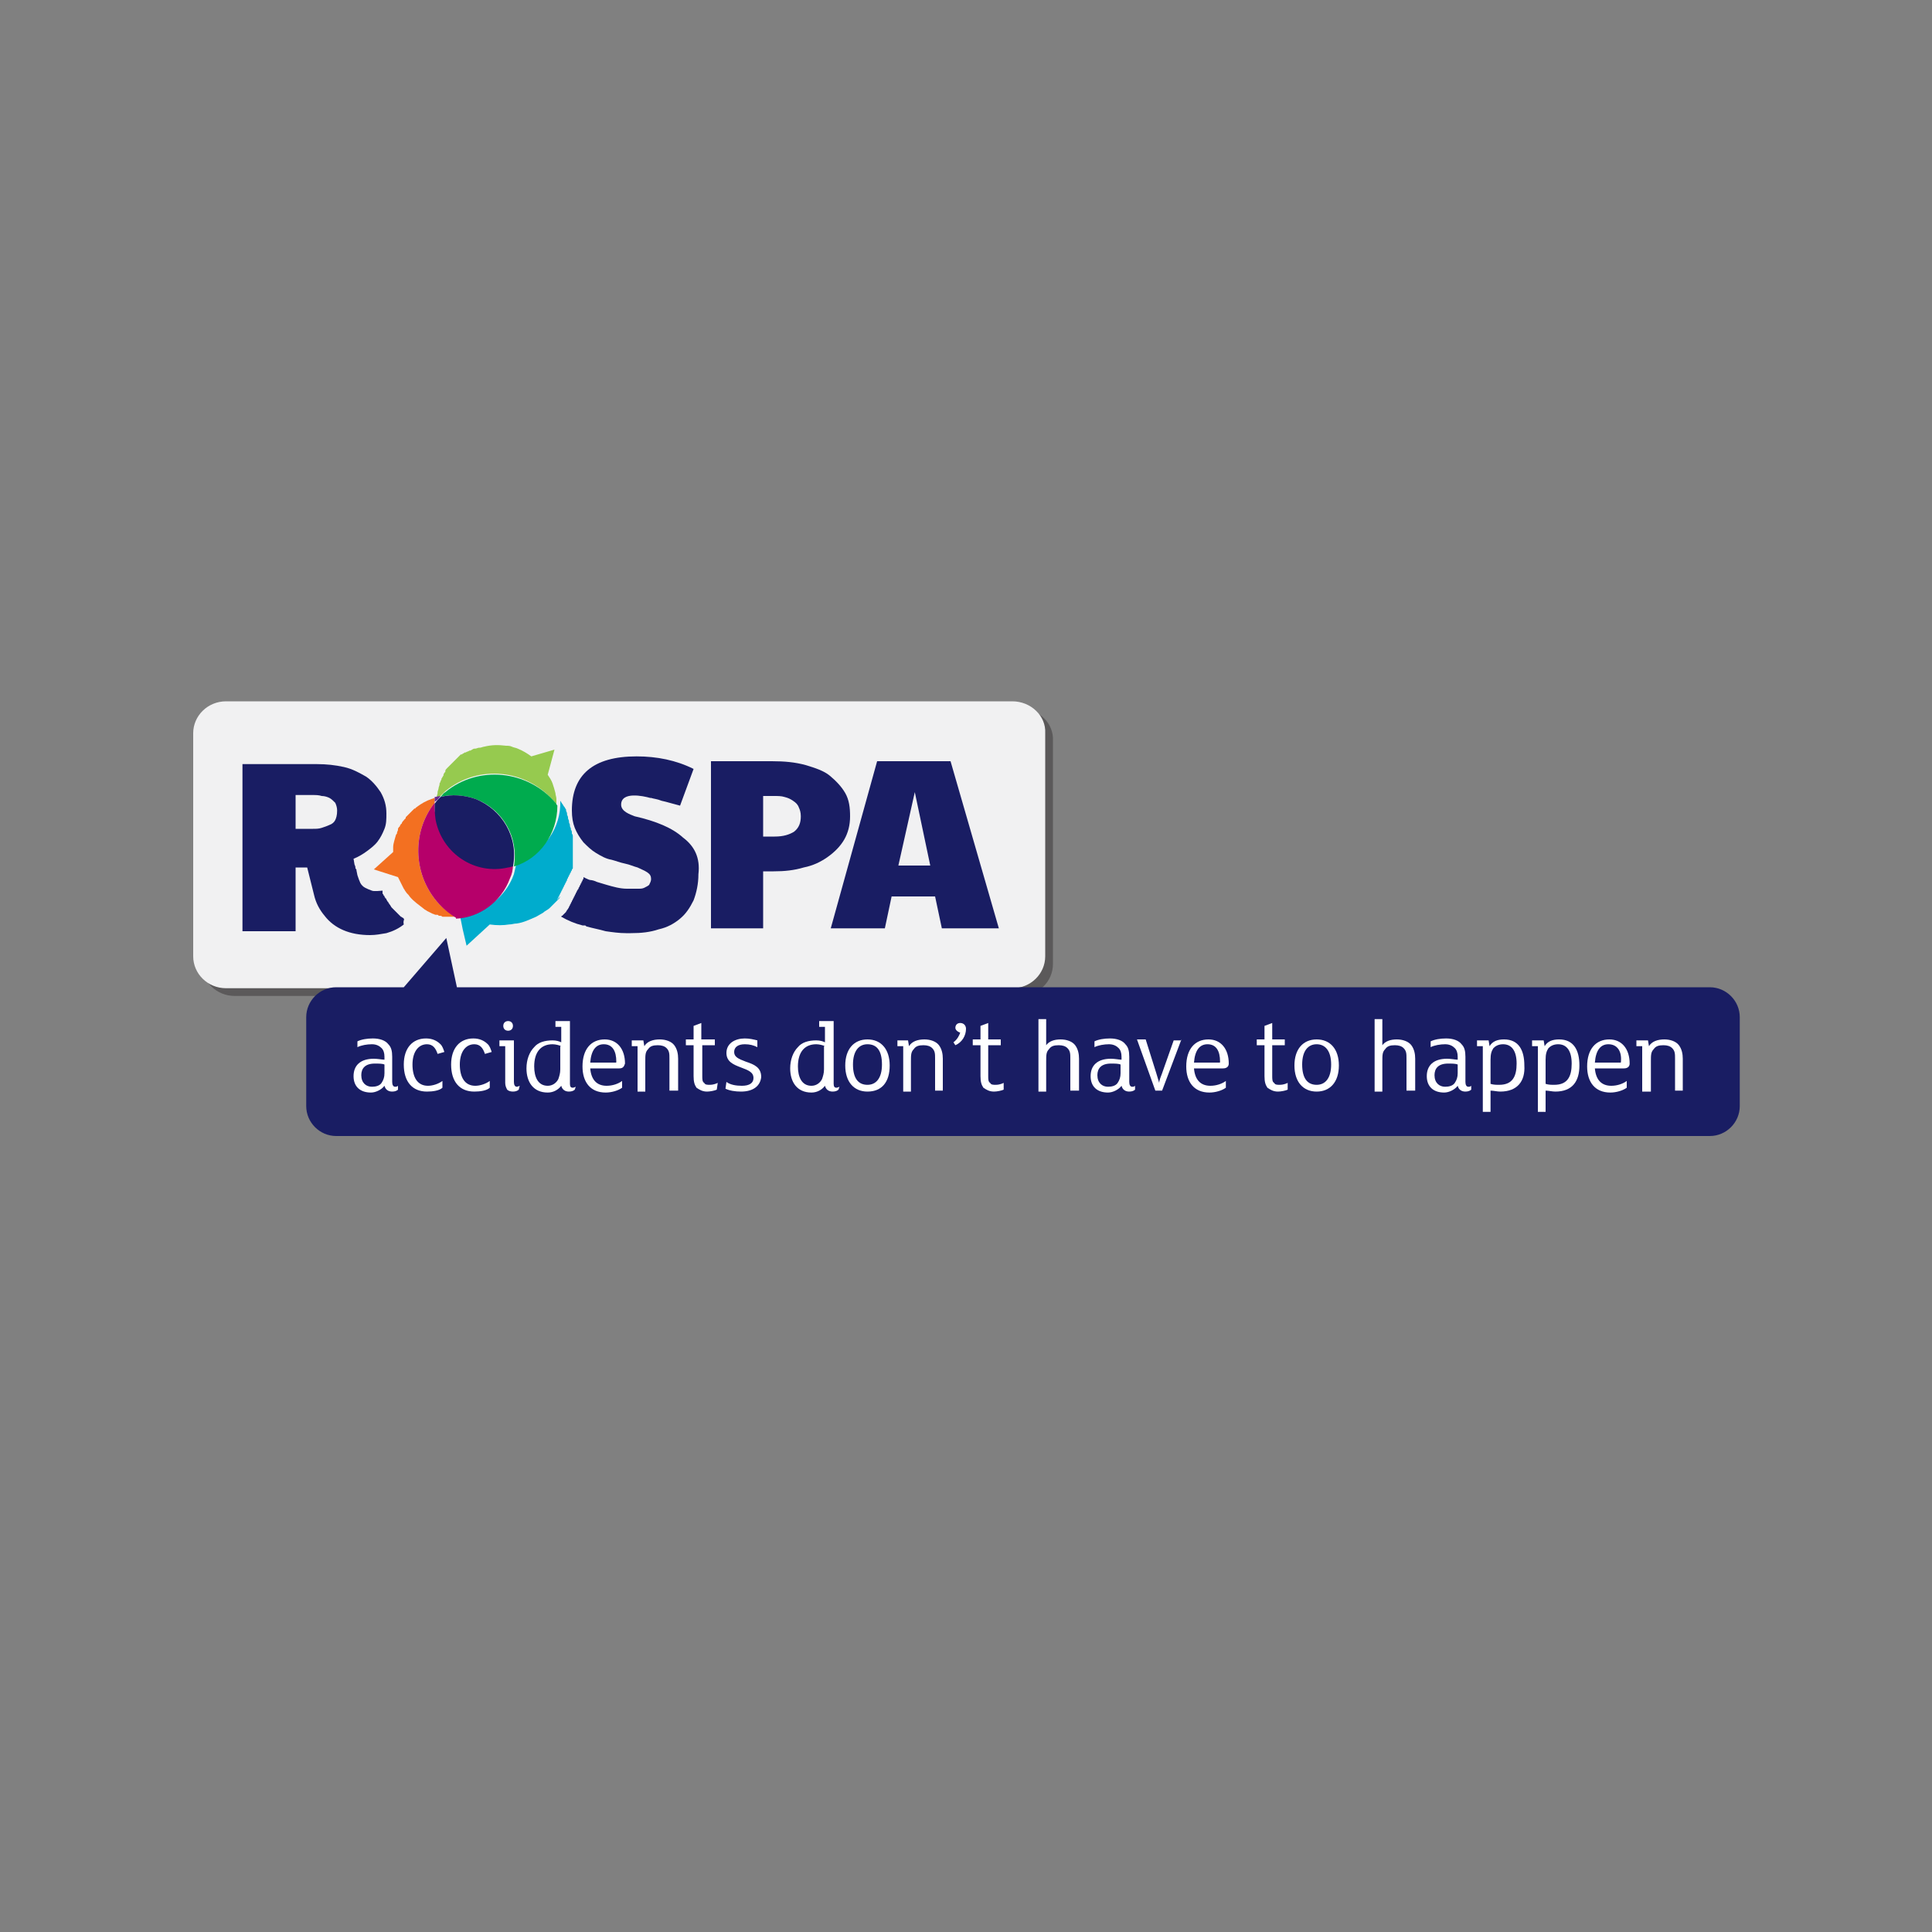 <?xml version="1.0" encoding="UTF-8"?> <svg xmlns="http://www.w3.org/2000/svg" xmlns:xlink="http://www.w3.org/1999/xlink" version="1.1" id="Layer_1" x="0px" y="0px" viewBox="0 0 200 200" style="enable-background:new 0 0 200 200;" xml:space="preserve"><rect x="0" y="0" width="200" height="200" fill="#808080" stroke="none"/> <style type="text/css"> .st0{fill:#5D3A95;} .st1{fill:#B51F70;} .st2{fill:#5C3995;} .st3{fill:#231F20;} .st4{clip-path:url(#SVGID_00000119831057290248440270000004137451810280744631_);fill:#231F20;} .st5{clip-path:url(#SVGID_00000062181198782765553630000012790589133781570747_);fill:#231F20;} .st6{clip-path:url(#SVGID_00000100379794819108753060000018219895592287334844_);fill:#231F20;} .st7{clip-path:url(#SVGID_00000013903399149826131230000009912351549259433373_);fill:#231F20;} .st8{fill:none;} .st9{fill:#194479;} .st10{fill:#1D1D1B;} .st11{fill:#FDD422;} .st12{fill:#2163AF;} .st13{fill:#603577;} .st14{fill:#FFEC00;} .st15{fill:#00AEC7;} .st16{fill-rule:evenodd;clip-rule:evenodd;fill:#00AEC7;} .st17{fill:#8031A7;} .st18{fill:#3A3C42;} .st19{clip-path:url(#SVGID_00000145018271697678426340000018348101540674997914_);fill:#3A3C42;} .st20{fill:#E30137;} .st21{opacity:0.4;} .st22{fill:#F1F1F2;} .st23{fill:#191D63;} .st24{fill:#FFFFFF;} .st25{fill:#96CA4F;} .st26{fill:#F37021;} .st27{fill:#6A2C90;} .st28{fill:#00ACCD;} .st29{fill:#00AB4E;} .st30{fill:#B6006A;} .st31{fill:#00785E;} .st32{fill:#DB2E33;} .st33{fill:#EE2630;} .st34{fill:#F9A612;} .st35{fill:#E41B13;} .st36{fill:#482533;} .st37{fill:#F8AF00;} .st38{fill:#F6A500;} .st39{fill:#F29100;} .st40{fill:#EE7D00;} .st41{fill:#ED7203;} .st42{fill:#EB6608;} .st43{fill:#E95A0C;} .st44{fill:#E74E0F;} .st45{fill:#E64011;} .st46{fill:#E53212;} .st47{fill:#E32213;} </style> <g> <g> <g class="st21"> <path class="st3" d="M105.7,73.4H24.3c-1.9,0-3.4,1.5-3.4,3.3v23.1c0,1.8,1.5,3.3,3.4,3.3h3.5H33h72.6c1.9,0,3.4-1.5,3.4-3.3 V76.7C109.1,74.9,107.6,73.4,105.7,73.4z"></path> </g> <g> <path class="st22" d="M104.8,72.6H23.4c-1.9,0-3.4,1.5-3.4,3.3v23.1c0,1.8,1.5,3.3,3.4,3.3h3.5h5.3h72.6c1.9,0,3.4-1.5,3.4-3.3 V75.9C108.3,74.1,106.7,72.6,104.8,72.6z"></path> </g> </g> <path class="st23" d="M73.7,78.8h6.2c1.3,0,2.4,0.1,3.5,0.4c1,0.3,1.9,0.6,2.5,1.1s1.2,1.1,1.6,1.8c0.4,0.7,0.5,1.5,0.5,2.4 c0,0.9-0.2,1.7-0.6,2.4c-0.4,0.7-1,1.3-1.7,1.8c-0.7,0.5-1.5,0.9-2.5,1.1c-1,0.3-2,0.4-3.1,0.4h-1.1v5.9h-5.4V78.8z M80.2,86.6 c0.9,0,1.5-0.2,2-0.5c0.5-0.4,0.7-0.9,0.7-1.6c0-0.4-0.1-0.7-0.2-0.9c-0.1-0.3-0.3-0.5-0.6-0.7c-0.3-0.2-0.5-0.3-0.9-0.4 c-0.3-0.1-0.7-0.1-1.1-0.1h-1.1v4.2c0.1,0,0.3,0,0.4,0C79.7,86.6,80,86.6,80.2,86.6z"></path> <path class="st23" d="M70.7,86.7c-1.1-1-2.8-1.7-5-2.2c-0.5-0.2-1.4-0.5-1.4-1.2c0-1.4,2.3-0.9,3-0.7c0,0,0.1,0,0.1,0 c0.3,0.1,0.6,0.1,1.1,0.3c0.5,0.1,1.1,0.3,1.9,0.5l1.4-3.8c-1.8-0.9-3.8-1.3-5.9-1.3c-4.5,0-6.7,1.9-6.7,5.6c0,0.7,0.1,1.3,0.3,1.8 c0.2,0.5,0.5,1,0.9,1.5c0.4,0.4,0.8,0.8,1.3,1.1c0.5,0.3,1,0.6,1.6,0.7c0.4,0.1,0.9,0.3,1.4,0.4c0.5,0.1,0.9,0.3,1.3,0.4 c0.4,0.2,0.7,0.3,1,0.5c0.3,0.2,0.4,0.4,0.4,0.7c0,0.2-0.1,0.4-0.2,0.6c-0.1,0.1-0.3,0.2-0.5,0.3C66.5,92,66.3,92,66,92 c-0.4,0-0.7,0-1.1,0c-0.7,0-1.4-0.2-2.1-0.4c-0.3-0.1-0.7-0.2-1-0.3c-0.2-0.1-0.5-0.2-0.7-0.2c-0.1,0-0.5-0.2-0.7-0.3 c0,0,0,0.1,0,0.1c0,0.1,0,0.1-0.1,0.2c0,0.1,0,0.1-0.1,0.2c0,0.1,0,0.1-0.1,0.2c0,0.1,0,0.1-0.1,0.2c0,0.1,0,0.1-0.1,0.2 c0,0.1,0,0.1-0.1,0.2c0,0.1-0.1,0.1-0.1,0.2c0,0.1-0.1,0.1-0.1,0.2c0,0.1-0.1,0.1-0.1,0.2c0,0.1-0.1,0.1-0.1,0.2 c0,0.1-0.1,0.1-0.1,0.2c0,0.1-0.1,0.1-0.1,0.2c0,0.1-0.1,0.1-0.1,0.2c0,0.1-0.1,0.1-0.1,0.2c0,0.1-0.1,0.1-0.1,0.2 c0,0.1-0.1,0.1-0.1,0.2c0,0-0.1,0.1-0.1,0.1c0,0.1-0.1,0.1-0.1,0.2c0,0-0.1,0.1-0.1,0.1c-0.1,0.1-0.1,0.1-0.2,0.2 c0,0-0.1,0.1-0.1,0.1c0,0-0.1,0-0.1,0.1c0.7,0.4,1.4,0.7,2.2,0.9c0.1,0,0.1,0,0.2,0c0.1,0,0.1,0,0.2,0.1c0.7,0.2,1.3,0.3,2,0.5 c0.7,0.1,1.4,0.2,2.1,0.2c0.1,0,0.2,0,0.2,0c0.1,0,0.2,0,0.3,0c1.1,0,2-0.1,2.9-0.4c0.9-0.2,1.6-0.6,2.2-1.1c0.6-0.5,1-1.1,1.4-1.9 c0.3-0.8,0.5-1.7,0.5-2.7C72.5,88.8,71.9,87.6,70.7,86.7z"></path> <path class="st23" d="M41.8,95.1c0,0-0.1-0.1-0.1-0.1c-0.1,0-0.1-0.1-0.2-0.1c0,0-0.1-0.1-0.1-0.1c0,0-0.1-0.1-0.1-0.1 c0,0-0.1-0.1-0.1-0.1c0,0-0.1-0.1-0.1-0.1c0,0-0.1-0.1-0.1-0.1c0,0-0.1-0.1-0.1-0.1c0,0-0.1-0.1-0.1-0.1c0,0-0.1-0.1-0.1-0.1 c0,0-0.1-0.1-0.1-0.1c0,0,0,0,0,0c0,0-0.1-0.1-0.1-0.1c0-0.1-0.1-0.1-0.1-0.2c0,0-0.1-0.1-0.1-0.1c0-0.1-0.1-0.1-0.1-0.2 c0,0-0.1-0.1-0.1-0.1c0-0.1-0.1-0.1-0.1-0.2c0,0,0-0.1-0.1-0.1c0-0.1-0.1-0.1-0.1-0.2c0,0,0-0.1-0.1-0.1c0-0.1,0-0.1-0.1-0.2 c0,0,0,0,0-0.1c0,0,0,0,0-0.1c0,0,0,0,0,0c0,0,0,0,0-0.1c-0.1,0-0.9,0.1-1.1,0c-0.3-0.1-0.5-0.2-0.7-0.3c-0.2-0.1-0.4-0.3-0.5-0.5 c-0.1-0.2-0.2-0.5-0.3-0.8l-0.1-0.5c0-0.1,0-0.1-0.1-0.2c0-0.1,0-0.2-0.1-0.4l-0.1-0.6c0.5-0.2,1-0.5,1.4-0.8 c0.4-0.3,0.8-0.6,1.1-1c0.3-0.4,0.5-0.8,0.7-1.3c0.2-0.5,0.2-1,0.2-1.6c0-0.8-0.2-1.5-0.6-2.2c-0.4-0.6-0.9-1.2-1.5-1.6 c-0.7-0.4-1.4-0.8-2.3-1c-0.9-0.2-1.8-0.3-2.8-0.3h-7.7v17.3h5.5v-6.6h1.2l0.7,2.8c0.2,0.9,0.6,1.6,1.1,2.2c1,1.3,2.6,2,4.7,2 c0.6,0,1.1-0.1,1.7-0.2c0.7-0.2,1.3-0.5,1.8-0.9C41.7,95.3,41.9,95.2,41.8,95.1C41.9,95.1,41.9,95.1,41.8,95.1z M34.7,84.9 c-0.1,0.2-0.3,0.4-0.6,0.5c-0.2,0.1-0.5,0.2-0.8,0.3c-0.3,0.1-0.6,0.1-0.9,0.1l-0.8,0h-1v-3.5h1.7c0.4,0,0.7,0,1,0.1 c0.3,0,0.6,0.1,0.8,0.2c0.2,0.1,0.4,0.3,0.6,0.5c0.1,0.2,0.2,0.5,0.2,0.8C34.9,84.4,34.8,84.7,34.7,84.9z"></path> <path class="st23" d="M34.8,102.2l7,0l4.4-5.1l1.1,5.1h129.7c1.7,0,3.1,1.4,3.1,3.1v9.2c0,1.7-1.4,3.1-3.1,3.1H34.8 c-1.7,0-3.1-1.4-3.1-3.1v-9.2C31.7,103.6,33.1,102.2,34.8,102.2z"></path> <path class="st23" d="M90.8,78.8h7.6l5,17.3h-5.9l-0.7-3.3h-4.5l-0.7,3.3H86L90.8,78.8z M96.3,89.6l-1.6-7.6l-1.7,7.6H96.3z"></path> <g> <path class="st24" d="M41.2,112.8c-0.1,0.1-0.3,0.2-0.6,0.2c-0.4,0-0.7-0.2-0.8-0.6c-0.3,0.4-0.9,0.7-1.4,0.7 c-1.1,0-1.8-0.6-1.8-1.7c0-1.1,0.7-1.8,2.1-1.8c0.4,0,0.9,0.1,1.1,0.1v-0.3c0-0.4-0.1-0.7-0.3-0.9c-0.2-0.2-0.5-0.4-1-0.4 c-0.5,0-1.1,0.1-1.5,0.3l0-0.6c0.4-0.2,1-0.3,1.6-0.3c0.7,0,1.3,0.2,1.6,0.6c0.3,0.3,0.4,0.7,0.4,1.3v2.6c0,0.3,0.1,0.5,0.3,0.5 c0.1,0,0.2,0,0.3-0.1L41.2,112.8z M39.8,110.2c-0.2-0.1-0.6-0.1-1-0.1c-1,0-1.4,0.5-1.4,1.2c0,0.8,0.5,1.2,1.1,1.2 c0.4,0,0.8-0.1,1-0.4c0.2-0.3,0.3-0.6,0.3-1V110.2z"></path> <path class="st24" d="M45.3,109.1c-0.2-0.6-0.5-1-1.1-1c-0.9,0-1.5,0.8-1.5,2.1c0,1.3,0.5,2.2,1.6,2.2c0.5,0,1.1-0.2,1.5-0.5 l0,0.7c-0.3,0.3-1,0.4-1.6,0.4c-1.5,0-2.4-1-2.4-2.8c0-1.7,0.9-2.7,2.3-2.7c0.6,0,1.1,0.2,1.5,0.6c0.2,0.2,0.3,0.5,0.4,0.8 L45.3,109.1z"></path> <path class="st24" d="M50.2,109.1c-0.2-0.6-0.5-1-1.1-1c-0.9,0-1.5,0.8-1.5,2.1c0,1.3,0.5,2.2,1.6,2.2c0.5,0,1.1-0.2,1.5-0.5 l0,0.7c-0.3,0.3-1,0.4-1.6,0.4c-1.5,0-2.4-1-2.4-2.8c0-1.7,0.9-2.7,2.3-2.7c0.6,0,1.1,0.2,1.5,0.6c0.2,0.2,0.3,0.5,0.4,0.8 L50.2,109.1z"></path> <path class="st24" d="M53.7,112.8c-0.1,0.1-0.3,0.2-0.6,0.2c-0.3,0-0.5-0.1-0.6-0.2c-0.1-0.2-0.2-0.4-0.2-0.7v-3.8h-0.6v-0.6h1.5 v4.3c0,0.3,0.1,0.5,0.3,0.5c0.1,0,0.3-0.1,0.3-0.1L53.7,112.8z M52.6,106.7c-0.3,0-0.5-0.2-0.5-0.5s0.2-0.5,0.5-0.5 c0.3,0,0.5,0.2,0.5,0.5S52.9,106.7,52.6,106.7z"></path> <path class="st24" d="M59.5,112.8c-0.1,0.1-0.3,0.2-0.6,0.2c-0.4,0-0.7-0.2-0.8-0.6c-0.3,0.4-0.8,0.7-1.4,0.7 c-1.5,0-2.2-1.1-2.2-2.5c0-0.9,0.3-1.7,0.8-2.2c0.4-0.5,1.1-0.7,1.9-0.7c0.4,0,0.7,0.1,0.9,0.2v-1.6h-0.6v-0.6h1.5v6.5 c0,0.3,0.1,0.4,0.3,0.4c0.1,0,0.3-0.1,0.3-0.1L59.5,112.8z M58.1,108.3c-0.2-0.1-0.6-0.2-0.9-0.2c-1.2,0-1.9,0.8-1.9,2.3 c0,1.1,0.4,2,1.4,2c0.5,0,0.9-0.3,1.1-0.7c0.1-0.3,0.2-0.6,0.2-1V108.3z"></path> <path class="st24" d="M64.1,110.6h-3c0.1,1.2,0.7,1.8,1.7,1.8c0.6,0,1.2-0.2,1.6-0.5l0,0.7c-0.4,0.3-1.1,0.5-1.7,0.5 c-1.6,0-2.4-1.1-2.4-2.7c0-1.8,0.9-2.8,2.3-2.8c1.3,0,2.1,1,2.1,2.5C64.6,110.4,64.5,110.6,64.1,110.6z M62.5,108.1 c-0.8,0-1.3,0.6-1.4,1.9h2.6c0.1,0,0.1,0,0.1-0.1C63.8,108.8,63.4,108.1,62.5,108.1z"></path> <path class="st24" d="M70.1,112.9h-0.8v-3.3c0-0.5,0-0.8-0.3-1.1c-0.2-0.2-0.5-0.3-0.9-0.3c-0.5,0-0.8,0.1-1,0.4 c-0.3,0.3-0.3,0.6-0.3,1.3v3.1h-0.8v-4.7h-0.6v-0.6h1.2l0.1,0.6c0.3-0.5,0.9-0.7,1.6-0.7c0.6,0,1.2,0.2,1.5,0.6 c0.3,0.4,0.4,0.9,0.4,1.4V112.9z"></path> <path class="st24" d="M74.2,112.8c-0.2,0.1-0.7,0.2-1,0.2c-0.5,0-0.8-0.2-1.1-0.4c-0.2-0.3-0.3-0.6-0.3-1.2v-3.2h-0.8v-0.6h0.8 v-1.4l0.8-0.3v1.7H74v0.6h-1.3v3.2c0,0.3,0,0.6,0.2,0.7c0.1,0.2,0.3,0.2,0.6,0.2c0.3,0,0.6-0.1,0.8-0.2L74.2,112.8z"></path> <path class="st24" d="M76.7,113c-0.6,0-1.2-0.1-1.6-0.3l0.1-0.7c0.4,0.3,1,0.4,1.6,0.4c0.8,0,1.2-0.3,1.2-0.8 c0-0.6-0.5-0.8-1.3-1.1c-0.8-0.3-1.5-0.6-1.5-1.5c0-1,0.9-1.5,1.9-1.5c0.5,0,0.9,0.1,1.3,0.2v0.7c-0.4-0.2-0.8-0.3-1.3-0.3 c-0.7,0-1.1,0.3-1.1,0.8c0,0.5,0.4,0.7,1.2,1c0.9,0.3,1.6,0.6,1.6,1.6C78.7,112.4,78,113,76.7,113z"></path> <path class="st24" d="M86.8,112.8c-0.1,0.1-0.3,0.2-0.6,0.2c-0.4,0-0.7-0.2-0.8-0.6c-0.3,0.4-0.8,0.7-1.4,0.7 c-1.5,0-2.2-1.1-2.2-2.5c0-0.9,0.3-1.7,0.8-2.2c0.4-0.5,1.1-0.7,1.9-0.7c0.4,0,0.7,0.1,0.9,0.2v-1.6h-0.6v-0.6h1.5v6.5 c0,0.3,0.1,0.4,0.3,0.4c0.1,0,0.3-0.1,0.3-0.1L86.8,112.8z M85.4,108.3c-0.2-0.1-0.6-0.2-0.9-0.2c-1.2,0-1.9,0.8-1.9,2.3 c0,1.1,0.4,2,1.4,2c0.5,0,0.9-0.3,1.1-0.7c0.1-0.3,0.2-0.6,0.2-1V108.3z"></path> <path class="st24" d="M89.8,113c-1.4,0-2.3-1-2.3-2.7s0.9-2.7,2.3-2.7c1.4,0,2.3,1,2.3,2.7S91.3,113,89.8,113z M89.8,108.1 c-0.9,0-1.5,0.7-1.5,2.1c0,1.5,0.6,2.1,1.5,2.1c0.9,0,1.5-0.7,1.5-2.1C91.3,108.8,90.8,108.1,89.8,108.1z"></path> <path class="st24" d="M97.6,112.9h-0.8v-3.3c0-0.5,0-0.8-0.3-1.1c-0.2-0.2-0.5-0.3-0.9-0.3c-0.5,0-0.8,0.1-1,0.4 c-0.3,0.3-0.3,0.6-0.3,1.3v3.1h-0.8v-4.7h-0.6v-0.6H94l0.1,0.6c0.3-0.5,0.9-0.7,1.6-0.7c0.6,0,1.2,0.2,1.5,0.6 c0.3,0.4,0.4,0.9,0.4,1.4V112.9z"></path> <path class="st24" d="M98.9,108.2l-0.2-0.3c0.4-0.3,0.6-0.7,0.7-1c-0.3-0.1-0.5-0.3-0.5-0.5c0-0.3,0.2-0.5,0.5-0.5 c0.4,0,0.6,0.3,0.6,0.6C100,107.2,99.6,107.9,98.9,108.2z"></path> <path class="st24" d="M103.9,112.8c-0.2,0.1-0.7,0.2-1,0.2c-0.5,0-0.8-0.2-1.1-0.4c-0.2-0.3-0.3-0.6-0.3-1.2v-3.2h-0.8v-0.6h0.8 v-1.4l0.8-0.3v1.7h1.3v0.6h-1.3v3.2c0,0.3,0,0.6,0.2,0.7c0.1,0.2,0.3,0.2,0.6,0.2c0.3,0,0.6-0.1,0.8-0.2L103.9,112.8z"></path> <path class="st24" d="M111.6,112.9h-0.8v-3.3c0-0.5,0-0.8-0.3-1.1c-0.2-0.2-0.5-0.3-0.9-0.3c-0.5,0-0.8,0.1-1,0.4 c-0.3,0.3-0.3,0.6-0.3,1.3v3.1h-0.8v-7.5h0.8v2.7c0.3-0.4,0.8-0.6,1.5-0.6c0.6,0,1.2,0.2,1.5,0.6c0.3,0.4,0.4,0.9,0.4,1.4V112.9z"></path> <path class="st24" d="M117.5,112.8c-0.1,0.1-0.3,0.2-0.6,0.2c-0.4,0-0.7-0.2-0.8-0.6c-0.3,0.4-0.9,0.7-1.4,0.7 c-1.1,0-1.8-0.6-1.8-1.7c0-1.1,0.7-1.8,2.1-1.8c0.4,0,0.9,0.1,1.1,0.1v-0.3c0-0.4-0.1-0.7-0.3-0.9c-0.2-0.2-0.5-0.4-1-0.4 c-0.5,0-1.1,0.1-1.5,0.3l0-0.6c0.4-0.2,1-0.3,1.6-0.3c0.7,0,1.3,0.2,1.6,0.6c0.3,0.3,0.4,0.7,0.4,1.3v2.6c0,0.3,0.1,0.5,0.3,0.5 c0.1,0,0.2,0,0.3-0.1L117.5,112.8z M116,110.2c-0.2-0.1-0.6-0.1-1-0.1c-1,0-1.4,0.5-1.4,1.2c0,0.8,0.5,1.2,1.1,1.2 c0.4,0,0.8-0.1,1-0.4c0.2-0.3,0.3-0.6,0.3-1V110.2z"></path> <path class="st24" d="M122.3,107.6l-2,5.3h-0.7l-1.9-5.3h0.9l1.1,3.5c0.1,0.3,0.2,0.7,0.3,1c0-0.3,0.2-0.7,0.3-1l1.2-3.4H122.3z"></path> <path class="st24" d="M126.6,110.6h-3c0.1,1.2,0.7,1.8,1.7,1.8c0.6,0,1.2-0.2,1.6-0.5l0,0.7c-0.4,0.3-1.1,0.5-1.7,0.5 c-1.6,0-2.4-1.1-2.4-2.7c0-1.8,0.9-2.8,2.3-2.8c1.3,0,2.1,1,2.1,2.5C127.2,110.4,127,110.6,126.6,110.6z M125,108.1 c-0.8,0-1.3,0.6-1.4,1.9h2.6c0.1,0,0.1,0,0.1-0.1C126.3,108.8,125.9,108.1,125,108.1z"></path> <path class="st24" d="M133.3,112.8c-0.2,0.1-0.7,0.2-1,0.2c-0.5,0-0.8-0.2-1.1-0.4c-0.2-0.3-0.3-0.6-0.3-1.2v-3.2h-0.8v-0.6h0.8 v-1.4l0.8-0.3v1.7h1.3v0.6h-1.3v3.2c0,0.3,0,0.6,0.2,0.7c0.1,0.2,0.3,0.2,0.6,0.2c0.3,0,0.6-0.1,0.8-0.2L133.3,112.8z"></path> <path class="st24" d="M136.3,113c-1.4,0-2.3-1-2.3-2.7s0.9-2.7,2.3-2.7c1.4,0,2.3,1,2.3,2.7S137.7,113,136.3,113z M136.3,108.1 c-0.9,0-1.5,0.7-1.5,2.1c0,1.5,0.6,2.1,1.5,2.1s1.5-0.7,1.5-2.1C137.8,108.8,137.2,108.1,136.3,108.1z"></path> <path class="st24" d="M146.4,112.9h-0.8v-3.3c0-0.5,0-0.8-0.3-1.1c-0.2-0.2-0.5-0.3-0.9-0.3c-0.5,0-0.8,0.1-1,0.4 c-0.3,0.3-0.3,0.6-0.3,1.3v3.1h-0.8v-7.5h0.8v2.7c0.3-0.4,0.8-0.6,1.5-0.6c0.6,0,1.2,0.2,1.5,0.6c0.3,0.4,0.4,0.9,0.4,1.4V112.9z"></path> <path class="st24" d="M152.3,112.8c-0.1,0.1-0.3,0.2-0.6,0.2c-0.4,0-0.7-0.2-0.8-0.6c-0.3,0.4-0.9,0.7-1.4,0.7 c-1.1,0-1.8-0.6-1.8-1.7c0-1.1,0.7-1.8,2.1-1.8c0.4,0,0.9,0.1,1.1,0.1v-0.3c0-0.4-0.1-0.7-0.3-0.9c-0.2-0.2-0.5-0.4-1-0.4 c-0.5,0-1.1,0.1-1.5,0.3l0-0.6c0.4-0.2,1-0.3,1.6-0.3c0.7,0,1.3,0.2,1.6,0.6c0.3,0.3,0.4,0.7,0.4,1.3v2.6c0,0.3,0.1,0.5,0.3,0.5 c0.1,0,0.2,0,0.3-0.1L152.3,112.8z M150.9,110.2c-0.2-0.1-0.6-0.1-1-0.1c-1,0-1.4,0.5-1.4,1.2c0,0.8,0.5,1.2,1.1,1.2 c0.4,0,0.8-0.1,1-0.4c0.2-0.3,0.3-0.6,0.3-1V110.2z"></path> <path class="st24" d="M155.3,113c-0.3,0-0.7-0.1-1-0.1v2.2h-0.8v-6.8h-0.6v-0.6h1.2l0.1,0.6c0.3-0.5,0.8-0.7,1.5-0.7 c1.5,0,2.1,1.1,2.1,2.7C157.9,111.9,157.1,113,155.3,113z M155.6,108.1c-0.5,0-0.8,0.2-1,0.4c-0.2,0.3-0.3,0.6-0.3,1.2v2.5 c0.3,0.1,0.6,0.1,0.9,0.1c1.4,0,1.8-0.9,1.8-2.2C157,108.8,156.5,108.1,155.6,108.1z"></path> <path class="st24" d="M161,113c-0.3,0-0.7-0.1-1-0.1v2.2h-0.8v-6.8h-0.6v-0.6h1.2l0.1,0.6c0.3-0.5,0.8-0.7,1.5-0.7 c1.5,0,2.1,1.1,2.1,2.7C163.5,111.9,162.8,113,161,113z M161.3,108.1c-0.5,0-0.8,0.2-1,0.4c-0.2,0.3-0.3,0.6-0.3,1.2v2.5 c0.3,0.1,0.6,0.1,0.9,0.1c1.4,0,1.8-0.9,1.8-2.2C162.7,108.8,162.2,108.1,161.3,108.1z"></path> <path class="st24" d="M168.1,110.6h-3c0.1,1.2,0.7,1.8,1.7,1.8c0.6,0,1.2-0.2,1.6-0.5l0,0.7c-0.4,0.3-1.1,0.5-1.7,0.5 c-1.6,0-2.4-1.1-2.4-2.7c0-1.8,0.9-2.8,2.3-2.8c1.3,0,2.1,1,2.1,2.5C168.7,110.4,168.5,110.6,168.1,110.6z M166.5,108.1 c-0.8,0-1.3,0.6-1.4,1.9h2.6c0.1,0,0.1,0,0.1-0.1C167.9,108.8,167.4,108.1,166.5,108.1z"></path> <path class="st24" d="M174.2,112.9h-0.8v-3.3c0-0.5,0-0.8-0.3-1.1c-0.2-0.2-0.5-0.3-0.9-0.3c-0.5,0-0.8,0.1-1,0.4 c-0.3,0.3-0.3,0.6-0.3,1.3v3.1H170v-4.7h-0.6v-0.6h1.2l0.1,0.6c0.3-0.5,0.9-0.7,1.6-0.7c0.6,0,1.2,0.2,1.5,0.6 c0.3,0.4,0.4,0.9,0.4,1.4V112.9z"></path> </g> <path class="st25" d="M45.6,82.4c0.2-0.2,0.3-0.3,0.5-0.5c3.4-2.8,8.4-2.3,11.3,1.1c0.1,0.1,0.2,0.2,0.2,0.3l0,0c0-0.2,0-0.4,0-0.6 c0,0,0,0,0,0c0-0.2-0.1-0.4-0.1-0.6c-0.1-0.4-0.2-0.7-0.3-1c-0.1-0.3-0.3-0.6-0.5-0.9l0.7-2.6L55,78.3c-0.4-0.3-0.9-0.6-1.4-0.8 c-0.2-0.1-0.4-0.1-0.6-0.2c-0.2-0.1-0.4-0.1-0.6-0.1c-0.8-0.1-1.5-0.1-2.3,0.1l0,0c-0.1,0-0.3,0.1-0.4,0.1c0,0-0.1,0-0.1,0 c-0.1,0-0.3,0.1-0.4,0.1c0,0,0,0-0.1,0c-0.1,0-0.2,0.1-0.4,0.2c0,0-0.1,0-0.1,0c-0.1,0.1-0.3,0.1-0.4,0.2c0,0,0,0-0.1,0 c-0.1,0.1-0.2,0.1-0.3,0.2c0,0,0,0-0.1,0c-0.1,0.1-0.2,0.2-0.3,0.3c0,0,0,0-0.1,0.1c-0.1,0.1-0.2,0.2-0.3,0.3c0,0,0,0,0,0 c-0.1,0.1-0.2,0.2-0.3,0.3c0,0,0,0-0.1,0.1c-0.1,0.1-0.2,0.2-0.3,0.3c0,0,0,0,0,0c-0.1,0.1-0.2,0.2-0.2,0.3c0,0,0,0,0,0.1 c-0.1,0.1-0.2,0.2-0.2,0.4c0,0,0,0,0,0c-0.1,0.1-0.1,0.2-0.2,0.3c0,0,0,0,0,0.1c-0.1,0.1-0.1,0.3-0.2,0.4c0,0,0,0,0,0.1 c0,0.1-0.1,0.3-0.1,0.4c0,0,0,0,0,0c0,0.1-0.1,0.3-0.1,0.4c0,0,0,0.1,0,0.1c0,0.1-0.1,0.3-0.1,0.4l0,0 C45.3,82.5,45.4,82.5,45.6,82.4z"></path> <path class="st26" d="M47.2,95c-0.7-0.5-1.4-1-2-1.7c-2.5-3-2.5-7.3-0.2-10.2c0-0.2,0-0.3,0-0.5l0,0c-0.1,0-0.2,0.1-0.3,0.1 c0,0,0,0,0,0c-0.6,0.2-1.1,0.5-1.5,0.8c0,0,0,0,0,0c-0.1,0.1-0.2,0.1-0.2,0.2c0,0,0,0-0.1,0c-0.1,0.1-0.1,0.1-0.2,0.2c0,0,0,0,0,0 c-0.1,0.1-0.1,0.1-0.2,0.2c0,0,0,0,0,0c-0.2,0.2-0.3,0.3-0.5,0.5c0,0,0,0,0,0.1c-0.1,0.1-0.1,0.1-0.2,0.2c0,0,0,0.1-0.1,0.1 c0,0.1-0.1,0.1-0.1,0.2c0,0,0,0.1-0.1,0.1c0,0.1-0.1,0.1-0.1,0.2c0,0,0,0.1-0.1,0.1c0,0.1-0.1,0.1-0.1,0.2c0,0,0,0.1,0,0.1 c0,0.1-0.1,0.2-0.1,0.3l0,0c0,0.1,0,0.1-0.1,0.2c-0.1,0.4-0.3,0.9-0.3,1.3c0,0.2,0,0.3,0,0.5l-2,1.8l2.5,0.8 c0.1,0.2,0.2,0.4,0.3,0.6c0.1,0.2,0.2,0.4,0.3,0.6c0.1,0.1,0.1,0.2,0.2,0.3c0.1,0.2,0.3,0.3,0.4,0.5c0.4,0.5,1,0.9,1.5,1.3 c0.1,0.1,0.2,0.1,0.3,0.2c0.2,0.1,0.4,0.2,0.6,0.3c0,0,0,0,0,0c0.1,0,0.2,0.1,0.3,0.1c0,0,0,0,0.1,0c0.1,0,0.2,0,0.2,0.1 c0,0,0,0,0.1,0c0.1,0,0.2,0,0.3,0.1c0,0,0,0,0,0c0.1,0,0.2,0,0.3,0c0,0,0,0,0,0c0.1,0,0.2,0,0.3,0l0,0c0.3,0,0.6,0,0.9,0l0,0l0,0 L47.2,95z"></path> <path class="st27" d="M45.6,82.4c-0.2,0-0.4,0.1-0.6,0.1c0,0.2,0,0.3,0,0.5C45.2,82.9,45.4,82.7,45.6,82.4z"></path> <path class="st28" d="M57.7,93.1c0-0.1,0.1-0.1,0.1-0.2c0-0.1,0.1-0.1,0.1-0.2c0-0.1,0.1-0.1,0.1-0.2c0-0.1,0.1-0.1,0.1-0.2 c0-0.1,0.1-0.1,0.1-0.2c0-0.1,0.1-0.1,0.1-0.2c0-0.1,0.1-0.1,0.1-0.2c0-0.1,0.1-0.1,0.1-0.2c0-0.1,0.1-0.1,0.1-0.2 c0-0.1,0.1-0.1,0.1-0.2c0-0.1,0-0.1,0.1-0.2c0-0.1,0-0.1,0.1-0.2c0-0.1,0-0.1,0.1-0.2c0-0.1,0-0.1,0.1-0.2c0-0.1,0-0.1,0.1-0.2 c0-0.1,0-0.1,0.1-0.2c0-0.1,0-0.1,0-0.2c0-0.1,0-0.1,0-0.2c0-0.1,0-0.1,0-0.2c0-0.1,0-0.1,0-0.2c0-0.1,0-0.1,0-0.2 c0-0.1,0-0.1,0-0.2c0-0.1,0-0.1,0-0.2c0-0.1,0-0.2,0-0.2c0,0,0-0.1,0-0.1c0-0.1,0-0.2,0-0.2c0,0,0-0.1,0-0.1c0-0.1,0-0.2,0-0.2 c0,0,0-0.1,0-0.1c0-0.1,0-0.2,0-0.2c0,0,0-0.1,0-0.1c0-0.1,0-0.2,0-0.2c0,0,0-0.1,0-0.1c0-0.1,0-0.2,0-0.3c0,0,0-0.1,0-0.1 c0-0.1,0-0.2-0.1-0.3c0,0,0-0.1,0-0.1c0-0.1,0-0.2-0.1-0.3c0,0,0-0.1,0-0.1c0-0.1-0.1-0.2-0.1-0.3c0,0,0-0.1,0-0.1 c0-0.1-0.1-0.2-0.1-0.3c0,0,0-0.1,0-0.1c0-0.1-0.1-0.2-0.1-0.3c0,0,0-0.1,0-0.1c0-0.1-0.1-0.2-0.1-0.3c0,0,0,0,0-0.1 c0-0.1-0.1-0.2-0.1-0.3c0,0,0,0,0-0.1c-0.1-0.1-0.1-0.2-0.2-0.3c0,0,0,0,0,0c-0.1-0.1-0.1-0.2-0.2-0.3c0,0,0,0,0,0 c-0.1-0.1-0.1-0.2-0.2-0.3l0,0c0.1,2.8-1.7,5.4-4.5,6.3c-0.1,0.4-0.2,0.9-0.3,1.3c-0.9,2.5-3.2,4.1-5.6,4.2l0.3,1.5l0.4,1.7 l1.2-1.1l1.2-1.1c0.7,0.1,1.4,0.1,2,0c0.3,0,0.5-0.1,0.8-0.1c0.7-0.1,1.3-0.4,2-0.7c0.2-0.1,0.5-0.3,0.7-0.4 c0.2-0.2,0.5-0.3,0.7-0.5c0,0,0,0,0,0c0.1-0.1,0.2-0.2,0.3-0.3c0,0,0.1-0.1,0.1-0.1c0.1-0.1,0.1-0.1,0.2-0.2c0,0,0.1-0.1,0.1-0.1 c0.1-0.1,0.1-0.1,0.2-0.2c0,0,0.1-0.1,0.1-0.1c0-0.1,0.1-0.1,0.1-0.2C57.6,93.2,57.7,93.2,57.7,93.1z"></path> <path class="st29" d="M46.1,82c-0.2,0.1-0.3,0.3-0.5,0.5c1.1-0.3,2.4-0.2,3.6,0.2c2.9,1.1,4.5,4,4,7c2.7-0.8,4.5-3.4,4.5-6.3 c-0.1-0.1-0.1-0.2-0.2-0.3C54.6,79.7,49.5,79.2,46.1,82z"></path> <path class="st30" d="M45.2,84.8C45,84.3,45,83.7,45,83.1c-2.3,2.9-2.3,7.2,0.2,10.2c0.6,0.7,1.3,1.3,2,1.7l0,0.1 c2.4-0.1,4.7-1.7,5.6-4.2c0.2-0.4,0.3-0.9,0.3-1.3c-0.2,0.1-0.3,0.1-0.5,0.1C49.3,90.5,45.9,88.3,45.2,84.8z"></path> <path class="st23" d="M49.2,82.7c-1.2-0.4-2.4-0.5-3.6-0.2c-0.2,0.2-0.4,0.4-0.6,0.7c0,0.6,0,1.1,0.1,1.7c0.7,3.5,4.1,5.7,7.5,4.9 c0.2,0,0.3-0.1,0.5-0.1C53.7,86.7,52,83.8,49.2,82.7z"></path> </g> </svg> 